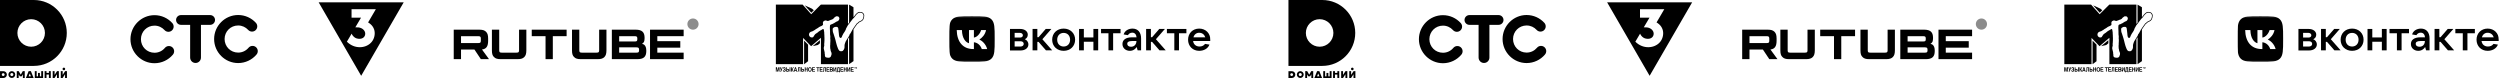 <?xml version="1.0" encoding="UTF-8"?> <svg xmlns="http://www.w3.org/2000/svg" width="1735" height="55" viewBox="0 0 1735 55" fill="none"> <path fill-rule="evenodd" clip-rule="evenodd" d="M24.142 49.371V54.12H29.918V49.371H28.611V52.98H27.678V50.615H26.381V52.98H25.448V49.371H24.142Z" fill="black"></path> <path fill-rule="evenodd" clip-rule="evenodd" d="M35.243 49.375V54.118H33.937V51.736H32.276V54.118H30.97V49.375H32.276V50.599H33.937V49.375H35.243Z" fill="black"></path> <path fill-rule="evenodd" clip-rule="evenodd" d="M39.583 49.375H40.267H40.363H40.85V54.118H39.544V51.514L37.845 54.118H36.578V49.375H37.884V51.979L39.583 49.375Z" fill="black"></path> <path fill-rule="evenodd" clip-rule="evenodd" d="M17.176 54.118H15.87V51.548L15.054 52.976L13.745 52.977L12.945 51.578V54.118H11.64V49.375H12.995L14.399 51.832L15.803 49.375H17.176V54.118Z" fill="black"></path> <path fill-rule="evenodd" clip-rule="evenodd" d="M19.887 49.375H21.427L23.328 54.118H17.986L19.887 49.375ZM19.848 52.982H21.466L20.657 50.965L19.848 52.982Z" fill="black"></path> <path fill-rule="evenodd" clip-rule="evenodd" d="M42.185 49.375H43.491V51.979L45.191 49.375H45.874H45.971H46.458V54.118H45.152V51.514L43.452 54.118H42.185V49.375ZM44.321 46.94C44.822 46.94 45.227 47.346 45.227 47.846C45.227 48.346 44.822 48.752 44.321 48.752C43.821 48.752 43.416 48.346 43.416 47.846C43.416 47.346 43.821 46.94 44.321 46.94Z" fill="black"></path> <path fill-rule="evenodd" clip-rule="evenodd" d="M8.204 49.375C9.514 49.375 10.576 50.437 10.576 51.747C10.576 53.057 9.514 54.119 8.204 54.119C6.895 54.119 5.833 53.057 5.833 51.747C5.833 50.437 6.895 49.375 8.204 49.375ZM7.137 51.747C7.137 52.33 7.621 52.814 8.204 52.814C8.787 52.814 9.272 52.33 9.272 51.747C9.272 51.189 8.827 50.718 8.271 50.682C7.662 50.643 7.137 51.133 7.137 51.747Z" fill="black"></path> <path fill-rule="evenodd" clip-rule="evenodd" d="M23.484 0C36.111 0 46.352 10.24 46.352 22.868C46.352 35.495 36.111 45.735 23.484 45.735L0 45.735V0L23.484 0ZM21.635 13.314C26.91 13.314 31.189 17.592 31.189 22.868C31.189 28.143 26.91 32.421 21.635 32.421C16.36 32.421 12.081 28.143 12.081 22.868C12.081 17.592 16.36 13.314 21.635 13.314Z" fill="black"></path> <path fill-rule="evenodd" clip-rule="evenodd" d="M2.417 49.415C3.716 49.415 4.77 50.468 4.77 51.767C4.77 53.067 3.716 54.12 2.417 54.12H0V49.415H2.417ZM2.226 50.785C2.769 50.785 3.209 51.225 3.209 51.767C3.209 52.31 2.769 52.751 2.226 52.751C1.684 52.751 1.243 52.31 1.243 51.767C1.243 51.225 1.684 50.785 2.226 50.785Z" fill="black"></path> <path fill-rule="evenodd" clip-rule="evenodd" d="M918.328 49.371V54.12H924.104V49.371H922.797V52.98H921.864V50.615H920.568V52.98H919.635V49.371H918.328Z" fill="black"></path> <path fill-rule="evenodd" clip-rule="evenodd" d="M929.429 49.375V54.118H928.123V51.736H926.462V54.118H925.156V49.375H926.462V50.599H928.123V49.375H929.429Z" fill="black"></path> <path fill-rule="evenodd" clip-rule="evenodd" d="M933.769 49.375H934.453H934.549H935.036V54.118H933.73V51.514L932.031 54.118H930.764V49.375H932.07V51.979L933.769 49.375Z" fill="black"></path> <path fill-rule="evenodd" clip-rule="evenodd" d="M911.362 54.118H910.056V51.548L909.24 52.976L907.931 52.977L907.132 51.578V54.118H905.826V49.375H907.182L908.586 51.832L909.989 49.375H911.362V54.118Z" fill="black"></path> <path fill-rule="evenodd" clip-rule="evenodd" d="M914.073 49.375H915.613L917.515 54.118H912.172L914.073 49.375ZM914.035 52.982H915.652L914.843 50.965L914.035 52.982Z" fill="black"></path> <path fill-rule="evenodd" clip-rule="evenodd" d="M936.372 49.375H937.677V51.979L939.377 49.375H940.06H940.157H940.644V54.118H939.338V51.514L937.638 54.118H936.372V49.375ZM938.508 46.94C939.008 46.94 939.414 47.346 939.414 47.846C939.414 48.346 939.008 48.752 938.508 48.752C938.008 48.752 937.602 48.346 937.602 47.846C937.602 47.346 938.008 46.94 938.508 46.94Z" fill="black"></path> <path fill-rule="evenodd" clip-rule="evenodd" d="M902.391 49.375C903.7 49.375 904.762 50.437 904.762 51.747C904.762 53.057 903.7 54.119 902.391 54.119C901.081 54.119 900.019 53.057 900.019 51.747C900.019 50.437 901.081 49.375 902.391 49.375ZM901.323 51.747C901.323 52.33 901.808 52.814 902.391 52.814C902.974 52.814 903.458 52.33 903.458 51.747C903.458 51.189 903.013 50.718 902.458 50.682C901.848 50.643 901.323 51.133 901.323 51.747Z" fill="black"></path> <path fill-rule="evenodd" clip-rule="evenodd" d="M917.67 0C930.298 0 940.538 10.24 940.538 22.868C940.538 35.495 930.298 45.735 917.67 45.735L894.186 45.735V0L917.67 0ZM915.821 13.314C921.097 13.314 925.375 17.592 925.375 22.868C925.375 28.143 921.097 32.421 915.821 32.421C910.546 32.421 906.267 28.143 906.267 22.868C906.267 17.592 910.546 13.314 915.821 13.314Z" fill="black"></path> <path fill-rule="evenodd" clip-rule="evenodd" d="M896.603 49.415C897.902 49.415 898.956 50.468 898.956 51.767C898.956 53.067 897.902 54.12 896.603 54.12H894.187V49.415H896.603ZM896.413 50.785C896.956 50.785 897.396 51.225 897.396 51.767C897.396 52.31 896.956 52.751 896.413 52.751C895.87 52.751 895.43 52.31 895.43 51.767C895.43 51.225 895.87 50.785 896.413 50.785Z" fill="black"></path> <path d="M107.22 10.523C98.054 10.523 90.54 18.037 90.54 27.203C90.54 36.369 98.054 43.874 107.22 43.874C112.277 43.874 116.847 41.603 119.902 38.025C120.231 37.665 120.485 37.243 120.648 36.783C120.811 36.324 120.879 35.836 120.85 35.349C120.82 34.862 120.693 34.387 120.476 33.95C120.258 33.514 119.955 33.125 119.585 32.808C119.214 32.492 118.783 32.252 118.318 32.105C117.853 31.959 117.364 31.907 116.878 31.953C116.393 31.999 115.922 32.143 115.493 32.375C115.064 32.607 114.686 32.923 114.382 33.305C112.653 35.331 110.111 36.608 107.22 36.608C101.981 36.608 97.807 32.443 97.807 27.203C97.807 21.963 101.981 17.79 107.22 17.79C109.995 17.79 112.441 18.971 114.165 20.858C114.485 21.217 114.873 21.509 115.307 21.717C115.741 21.925 116.211 22.045 116.692 22.07C117.172 22.094 117.653 22.023 118.106 21.861C118.558 21.698 118.974 21.447 119.329 21.123C119.684 20.798 119.971 20.406 120.174 19.97C120.376 19.534 120.49 19.061 120.509 18.581C120.527 18.1 120.45 17.62 120.282 17.17C120.113 16.719 119.857 16.306 119.528 15.956C116.483 12.623 112.074 10.523 107.22 10.523ZM125.631 10.461C125.181 10.455 124.735 10.538 124.318 10.706C123.902 10.873 123.522 11.122 123.202 11.438C122.882 11.753 122.628 12.129 122.455 12.543C122.281 12.958 122.192 13.403 122.192 13.852C122.192 14.302 122.281 14.746 122.455 15.161C122.628 15.575 122.882 15.951 123.202 16.267C123.522 16.582 123.902 16.831 124.318 16.999C124.735 17.166 125.181 17.249 125.631 17.243H131.958V39.895C131.951 40.393 132.043 40.887 132.228 41.349C132.414 41.81 132.689 42.23 133.039 42.584C133.388 42.939 133.804 43.22 134.263 43.412C134.722 43.604 135.215 43.703 135.712 43.703C136.21 43.703 136.702 43.604 137.161 43.412C137.62 43.22 138.036 42.939 138.386 42.584C138.735 42.23 139.01 41.81 139.196 41.349C139.381 40.887 139.473 40.393 139.466 39.895V17.243H145.793C146.243 17.249 146.689 17.166 147.106 16.999C147.523 16.831 147.902 16.582 148.222 16.267C148.542 15.951 148.796 15.575 148.97 15.161C149.143 14.746 149.232 14.302 149.232 13.852C149.232 13.403 149.143 12.958 148.97 12.543C148.796 12.129 148.542 11.753 148.222 11.438C147.902 11.122 147.523 10.873 147.106 10.706C146.689 10.538 146.243 10.455 145.793 10.461H125.631ZM165.275 10.416C156.108 10.416 148.601 17.923 148.601 27.09C148.601 36.256 156.108 43.763 165.275 43.763C170.331 43.763 174.905 41.491 177.96 37.913C178.285 37.552 178.536 37.13 178.696 36.671C178.855 36.212 178.922 35.726 178.89 35.241C178.859 34.756 178.731 34.283 178.513 33.848C178.295 33.414 177.993 33.028 177.623 32.712C177.254 32.397 176.824 32.159 176.361 32.012C175.898 31.865 175.41 31.813 174.926 31.858C174.443 31.904 173.973 32.045 173.545 32.275C173.117 32.505 172.739 32.819 172.435 33.197C170.705 35.224 168.165 36.497 165.275 36.497C160.035 36.497 155.867 32.329 155.867 27.09C155.867 21.85 160.035 17.682 165.275 17.682C168.049 17.682 170.498 18.86 172.223 20.747C172.545 21.099 172.933 21.385 173.365 21.587C173.798 21.79 174.266 21.905 174.742 21.926C175.219 21.948 175.696 21.875 176.144 21.712C176.593 21.549 177.005 21.3 177.358 20.978C177.71 20.656 177.996 20.268 178.198 19.835C178.4 19.403 178.515 18.935 178.537 18.458C178.558 17.981 178.486 17.505 178.323 17.056C178.16 16.607 177.911 16.195 177.589 15.843C174.543 12.51 170.128 10.416 165.275 10.416Z" fill="black"></path> <path d="M1001.41 10.523C992.24 10.523 984.727 18.037 984.727 27.203C984.727 36.369 992.24 43.874 1001.41 43.874C1006.46 43.874 1011.03 41.603 1014.09 38.025C1014.42 37.665 1014.67 37.243 1014.83 36.783C1015 36.324 1015.07 35.836 1015.04 35.349C1015.01 34.862 1014.88 34.387 1014.66 33.95C1014.44 33.514 1014.14 33.125 1013.77 32.808C1013.4 32.492 1012.97 32.252 1012.5 32.105C1012.04 31.959 1011.55 31.907 1011.06 31.953C1010.58 31.999 1010.11 32.143 1009.68 32.375C1009.25 32.607 1008.87 32.923 1008.57 33.305C1006.84 35.331 1004.3 36.608 1001.41 36.608C996.167 36.608 991.993 32.443 991.993 27.203C991.993 21.963 996.167 17.79 1001.41 17.79C1004.18 17.79 1006.63 18.971 1008.35 20.858C1008.67 21.217 1009.06 21.509 1009.49 21.717C1009.93 21.925 1010.4 22.045 1010.88 22.07C1011.36 22.094 1011.84 22.023 1012.29 21.861C1012.74 21.698 1013.16 21.447 1013.52 21.123C1013.87 20.798 1014.16 20.406 1014.36 19.97C1014.56 19.534 1014.68 19.061 1014.69 18.581C1014.71 18.1 1014.64 17.62 1014.47 17.17C1014.3 16.719 1014.04 16.306 1013.71 15.956C1010.67 12.623 1006.26 10.523 1001.41 10.523ZM1019.82 10.461C1019.37 10.455 1018.92 10.538 1018.5 10.706C1018.09 10.873 1017.71 11.122 1017.39 11.438C1017.07 11.753 1016.81 12.129 1016.64 12.543C1016.47 12.958 1016.38 13.403 1016.38 13.852C1016.38 14.302 1016.47 14.746 1016.64 15.161C1016.81 15.575 1017.07 15.951 1017.39 16.267C1017.71 16.582 1018.09 16.831 1018.5 16.999C1018.92 17.166 1019.37 17.249 1019.82 17.243H1026.14V39.895C1026.14 40.393 1026.23 40.887 1026.41 41.349C1026.6 41.81 1026.88 42.23 1027.22 42.584C1027.57 42.939 1027.99 43.22 1028.45 43.412C1028.91 43.604 1029.4 43.703 1029.9 43.703C1030.4 43.703 1030.89 43.604 1031.35 43.412C1031.81 43.22 1032.22 42.939 1032.57 42.584C1032.92 42.23 1033.2 41.81 1033.38 41.349C1033.57 40.887 1033.66 40.393 1033.65 39.895V17.243H1039.98C1040.43 17.249 1040.87 17.166 1041.29 16.999C1041.71 16.831 1042.09 16.582 1042.41 16.267C1042.73 15.951 1042.98 15.575 1043.16 15.161C1043.33 14.746 1043.42 14.302 1043.42 13.852C1043.42 13.403 1043.33 12.958 1043.16 12.543C1042.98 12.129 1042.73 11.753 1042.41 11.438C1042.09 11.122 1041.71 10.873 1041.29 10.706C1040.87 10.538 1040.43 10.455 1039.98 10.461H1019.82ZM1059.46 10.416C1050.29 10.416 1042.79 17.923 1042.79 27.09C1042.79 36.256 1050.29 43.763 1059.46 43.763C1064.52 43.763 1069.09 41.491 1072.15 37.913C1072.47 37.552 1072.72 37.13 1072.88 36.671C1073.04 36.212 1073.11 35.726 1073.08 35.241C1073.04 34.756 1072.92 34.283 1072.7 33.848C1072.48 33.414 1072.18 33.028 1071.81 32.712C1071.44 32.397 1071.01 32.159 1070.55 32.012C1070.08 31.865 1069.6 31.813 1069.11 31.858C1068.63 31.904 1068.16 32.045 1067.73 32.275C1067.3 32.505 1066.93 32.819 1066.62 33.197C1064.89 35.224 1062.35 36.497 1059.46 36.497C1054.22 36.497 1050.05 32.329 1050.05 27.09C1050.05 21.85 1054.22 17.682 1059.46 17.682C1062.24 17.682 1064.68 18.86 1066.41 20.747C1066.73 21.099 1067.12 21.385 1067.55 21.587C1067.98 21.79 1068.45 21.905 1068.93 21.926C1069.41 21.948 1069.88 21.875 1070.33 21.712C1070.78 21.549 1071.19 21.3 1071.54 20.978C1071.9 20.656 1072.18 20.268 1072.38 19.835C1072.59 19.403 1072.7 18.935 1072.72 18.458C1072.74 17.981 1072.67 17.505 1072.51 17.056C1072.35 16.607 1072.1 16.195 1071.77 15.843C1068.73 12.51 1064.31 10.416 1059.46 10.416Z" fill="black"></path> <path fill-rule="evenodd" clip-rule="evenodd" d="M250.656 52.599L221.143 1.602H280.178L250.656 52.599ZM243.976 12.257V6.376L260.835 6.385L255.467 15.567C255.762 15.743 256.056 15.928 256.341 16.132C256.625 16.337 256.91 16.561 257.175 16.794C257.449 17.028 257.705 17.281 257.95 17.554C258.195 17.826 258.421 18.109 258.637 18.42C258.853 18.732 259.049 19.063 259.216 19.404C259.383 19.744 259.54 20.114 259.657 20.494C259.726 20.689 259.775 20.884 259.824 21.088C259.873 21.293 259.912 21.497 259.942 21.711C259.981 21.926 260.001 22.14 260.02 22.364C260.04 22.588 260.05 22.812 260.05 23.045C260.05 23.308 260.04 23.561 260.02 23.815C260.001 24.068 259.971 24.321 259.932 24.564C259.903 24.808 259.854 25.051 259.795 25.295C259.736 25.538 259.677 25.772 259.598 26.005C259.53 26.239 259.441 26.463 259.353 26.687C259.265 26.911 259.167 27.135 259.059 27.349C258.951 27.563 258.833 27.777 258.715 27.982C258.621 28.145 258.515 28.302 258.406 28.463C258.378 28.504 258.35 28.545 258.323 28.586C258.185 28.79 258.038 28.975 257.881 29.16C257.724 29.345 257.557 29.53 257.391 29.696C257.224 29.861 257.047 30.037 256.861 30.192C256.674 30.358 256.478 30.514 256.282 30.66C256.085 30.806 255.879 30.942 255.663 31.078C255.486 31.19 255.309 31.289 255.127 31.391C255.087 31.413 255.046 31.435 255.006 31.458C254.78 31.585 254.545 31.692 254.309 31.799C254.074 31.906 253.828 32.003 253.583 32.091C253.269 32.198 252.945 32.305 252.631 32.383C252.317 32.461 252.003 32.529 251.679 32.588C251.365 32.646 251.041 32.685 250.718 32.714C250.394 32.743 250.07 32.753 249.746 32.753C249.363 32.753 248.981 32.734 248.598 32.705C248.215 32.675 247.842 32.617 247.45 32.549C247.057 32.48 246.675 32.393 246.292 32.276C245.909 32.159 245.526 32.033 245.144 31.877C244.761 31.721 244.378 31.546 244.005 31.351C243.633 31.146 243.25 30.932 242.887 30.689C242.524 30.445 242.161 30.183 241.798 29.89C241.434 29.598 241.081 29.277 240.738 28.936L244.035 23.347C244.113 23.542 244.202 23.737 244.3 23.912C244.398 24.087 244.516 24.272 244.633 24.448C244.751 24.623 244.889 24.788 245.026 24.954L245.026 24.954C245.163 25.119 245.311 25.275 245.468 25.421C245.625 25.567 245.782 25.713 245.958 25.84C246.135 25.966 246.312 26.093 246.498 26.2C246.684 26.307 246.881 26.405 247.077 26.492C247.283 26.58 247.489 26.648 247.695 26.706C248.039 26.794 248.382 26.862 248.706 26.901C249.03 26.94 249.354 26.95 249.658 26.94C249.972 26.93 250.256 26.892 250.541 26.833C250.826 26.775 251.091 26.697 251.336 26.59C251.581 26.483 251.807 26.366 252.023 26.21C252.239 26.054 252.435 25.889 252.602 25.703C252.769 25.509 252.916 25.304 253.043 25.08C253.171 24.856 253.269 24.613 253.338 24.35C253.416 24.087 253.455 23.824 253.465 23.561C253.475 23.299 253.465 23.036 253.416 22.773C253.367 22.51 253.289 22.247 253.191 22.003C253.092 21.76 252.965 21.517 252.808 21.283C252.651 21.049 252.474 20.825 252.268 20.621C252.062 20.416 251.836 20.222 251.581 20.046C251.326 19.861 251.051 19.706 250.747 19.569C250.453 19.433 250.129 19.306 249.785 19.219C249.491 19.131 249.206 19.073 248.922 19.043C248.637 19.014 248.362 18.995 248.088 18.995L246.586 18.985L250.561 12.257H243.976Z" fill="black"></path> <path fill-rule="evenodd" clip-rule="evenodd" d="M1144.84 52.599L1115.33 1.602H1174.36L1144.84 52.599ZM1138.16 12.257V6.376L1155.02 6.385L1149.65 15.567C1149.95 15.743 1150.24 15.928 1150.53 16.132C1150.81 16.337 1151.1 16.561 1151.36 16.794C1151.64 17.028 1151.89 17.281 1152.14 17.554C1152.38 17.826 1152.61 18.109 1152.82 18.42C1153.04 18.732 1153.24 19.063 1153.4 19.404C1153.57 19.744 1153.73 20.114 1153.84 20.494C1153.91 20.689 1153.96 20.884 1154.01 21.088C1154.06 21.293 1154.1 21.497 1154.13 21.711C1154.17 21.926 1154.19 22.14 1154.21 22.364C1154.23 22.588 1154.24 22.812 1154.24 23.045C1154.24 23.308 1154.23 23.561 1154.21 23.815C1154.19 24.068 1154.16 24.321 1154.12 24.564C1154.09 24.808 1154.04 25.051 1153.98 25.295C1153.92 25.538 1153.86 25.772 1153.78 26.005C1153.72 26.239 1153.63 26.463 1153.54 26.687C1153.45 26.911 1153.35 27.135 1153.25 27.349C1153.14 27.563 1153.02 27.777 1152.9 27.982C1152.81 28.145 1152.7 28.302 1152.59 28.463C1152.56 28.504 1152.54 28.545 1152.51 28.586C1152.37 28.79 1152.22 28.975 1152.07 29.16C1151.91 29.345 1151.74 29.53 1151.58 29.696C1151.41 29.861 1151.23 30.037 1151.05 30.192C1150.86 30.358 1150.66 30.514 1150.47 30.66C1150.27 30.806 1150.07 30.942 1149.85 31.078C1149.67 31.19 1149.5 31.289 1149.31 31.391C1149.27 31.413 1149.23 31.435 1149.19 31.458C1148.97 31.585 1148.73 31.692 1148.5 31.799L1148.5 31.799C1148.26 31.906 1148.01 32.003 1147.77 32.091C1147.46 32.198 1147.13 32.305 1146.82 32.383C1146.5 32.461 1146.19 32.529 1145.87 32.588C1145.55 32.646 1145.23 32.685 1144.9 32.714C1144.58 32.743 1144.26 32.753 1143.93 32.753C1143.55 32.753 1143.17 32.734 1142.78 32.705C1142.4 32.675 1142.03 32.617 1141.64 32.549C1141.24 32.48 1140.86 32.393 1140.48 32.276C1140.1 32.159 1139.71 32.033 1139.33 31.877C1138.95 31.721 1138.56 31.546 1138.19 31.351C1137.82 31.146 1137.44 30.932 1137.07 30.689C1136.71 30.445 1136.35 30.183 1135.98 29.89C1135.62 29.598 1135.27 29.277 1134.92 28.936L1138.22 23.347C1138.3 23.542 1138.39 23.737 1138.49 23.912C1138.58 24.087 1138.7 24.272 1138.82 24.448C1138.94 24.623 1139.07 24.788 1139.21 24.954L1139.21 24.954C1139.35 25.119 1139.5 25.275 1139.65 25.421C1139.81 25.567 1139.97 25.713 1140.14 25.84C1140.32 25.966 1140.5 26.093 1140.68 26.2C1140.87 26.307 1141.07 26.405 1141.26 26.492C1141.47 26.58 1141.68 26.648 1141.88 26.706C1142.22 26.794 1142.57 26.862 1142.89 26.901C1143.22 26.94 1143.54 26.95 1143.84 26.94C1144.16 26.93 1144.44 26.892 1144.73 26.833C1145.01 26.775 1145.28 26.697 1145.52 26.59C1145.77 26.483 1145.99 26.366 1146.21 26.21C1146.42 26.054 1146.62 25.889 1146.79 25.703C1146.95 25.509 1147.1 25.304 1147.23 25.08C1147.36 24.856 1147.46 24.613 1147.52 24.35C1147.6 24.087 1147.64 23.824 1147.65 23.561C1147.66 23.299 1147.65 23.036 1147.6 22.773C1147.55 22.51 1147.47 22.247 1147.38 22.003C1147.28 21.76 1147.15 21.517 1146.99 21.283C1146.84 21.049 1146.66 20.825 1146.45 20.621C1146.25 20.416 1146.02 20.222 1145.77 20.046C1145.51 19.861 1145.24 19.706 1144.93 19.569C1144.64 19.433 1144.32 19.306 1143.97 19.219C1143.68 19.131 1143.39 19.073 1143.11 19.043C1142.82 19.014 1142.55 18.995 1142.27 18.995L1140.77 18.985L1144.75 12.257H1138.16Z" fill="black"></path> <path d="M331.883 29.887H319.949V25.106H331.883C332.58 25.106 333.065 25.229 333.308 25.444C333.551 25.659 333.702 26.057 333.702 26.639V28.356C333.702 28.969 333.551 29.368 333.308 29.582C333.065 29.797 332.58 29.889 331.883 29.889V29.887ZM332.702 20.598H314.888V41.045H319.949V34.393H329.276L333.702 41.045H339.369L334.49 34.362C336.289 34.092 337.097 33.534 337.763 32.614C338.429 31.694 338.763 30.223 338.763 28.26V26.727C338.763 25.563 338.642 24.643 338.429 23.938C338.217 23.233 337.854 22.62 337.338 22.069C336.794 21.547 336.187 21.18 335.459 20.934C334.731 20.719 333.822 20.596 332.702 20.596V20.598Z" fill="black"></path> <path d="M346.453 35.006V20.596H341.385V34.883C341.385 36.047 341.476 36.998 341.689 37.703C341.902 38.44 342.265 39.053 342.812 39.573C343.329 40.124 343.936 40.493 344.663 40.708C345.391 40.952 346.3 41.045 347.455 41.045H359.222C360.345 41.045 361.256 40.954 361.983 40.708C362.712 40.493 363.319 40.125 363.864 39.573C364.38 39.051 364.743 38.438 364.956 37.703C365.169 36.998 365.291 36.047 365.291 34.883V20.596H360.223V35.006C360.223 35.619 360.072 36.018 359.829 36.233C359.585 36.447 359.1 36.539 358.402 36.539H348.274C347.545 36.539 347.06 36.447 346.818 36.233C346.575 36.018 346.455 35.619 346.455 35.006H346.453Z" fill="black"></path> <path d="M383.654 41.045V25.103H393.228V20.596H369.035V25.103H378.609V41.045H383.654Z" fill="black"></path> <path d="M402.04 35.006V20.596H396.972V34.883C396.972 36.047 397.063 36.998 397.276 37.703C397.489 38.44 397.852 39.053 398.399 39.573C398.915 40.124 399.522 40.493 400.249 40.708C400.978 40.952 401.887 41.045 403.041 41.045H414.809C415.932 41.045 416.843 40.954 417.57 40.708C418.298 40.493 418.906 40.125 419.451 39.573C419.967 39.051 420.33 38.438 420.543 37.703C420.756 36.998 420.878 36.047 420.878 34.883V20.596H415.81V35.006C415.81 35.619 415.659 36.018 415.416 36.233C415.174 36.447 414.687 36.539 413.989 36.539H403.861C403.132 36.539 402.647 36.447 402.405 36.233C402.162 36.018 402.042 35.619 402.042 35.006H402.04Z" fill="black"></path> <path d="M429.696 36.539V32.861H441.691C442.39 32.861 442.876 32.984 443.12 33.199C443.364 33.414 443.515 33.812 443.515 34.394V35.008C443.515 35.621 443.364 36.02 443.12 36.234C442.878 36.449 442.39 36.541 441.691 36.541H429.696V36.539ZM429.696 28.783V25.105H440.472C441.202 25.105 441.688 25.227 441.93 25.442C442.173 25.657 442.294 26.056 442.294 26.638V27.251C442.294 27.864 442.172 28.263 441.93 28.478C441.688 28.693 441.2 28.784 440.472 28.784H429.696V28.783ZM447.339 26.544V26.146C447.339 24.245 446.853 22.835 445.881 21.946C444.909 21.057 443.358 20.596 441.293 20.596H424.622V41.045H442.481C444.547 41.045 446.097 40.616 447.069 39.727C448.041 38.838 448.527 37.428 448.527 35.527V35.098C448.527 33.197 448.041 31.847 447.069 31.05C446.887 30.927 446.705 30.836 446.521 30.744C446.34 30.652 445.879 30.529 445.546 30.406C446.214 30.039 446.671 29.548 446.944 28.996C447.187 28.443 447.339 27.617 447.339 26.542V26.544Z" fill="black"></path> <path d="M456.182 25.103H474.448V20.596H451.119V41.045H474.448V36.539H456.182V33.074H472.122V28.568H456.182V25.103Z" fill="black"></path> <path d="M480.929 20.596C483.076 20.596 484.817 18.855 484.817 16.708C484.817 14.561 483.076 12.82 480.929 12.82C478.781 12.82 477.041 14.561 477.041 16.708C477.041 18.855 478.781 20.596 480.929 20.596Z" fill="#8C8C8C"></path> <path d="M1226.07 29.887H1214.14V25.106H1226.07C1226.77 25.106 1227.25 25.229 1227.49 25.444C1227.74 25.659 1227.89 26.057 1227.89 26.639V28.356C1227.89 28.969 1227.74 29.368 1227.49 29.582C1227.25 29.797 1226.77 29.889 1226.07 29.889V29.887ZM1226.89 20.598H1209.07V41.045H1214.14V34.393H1223.46L1227.89 41.045H1233.56L1228.68 34.362C1230.48 34.092 1231.28 33.534 1231.95 32.614C1232.62 31.694 1232.95 30.223 1232.95 28.26V26.727C1232.95 25.563 1232.83 24.643 1232.62 23.938C1232.4 23.233 1232.04 22.62 1231.52 22.069C1230.98 21.547 1230.37 21.18 1229.65 20.934C1228.92 20.719 1228.01 20.596 1226.89 20.596V20.598Z" fill="black"></path> <path d="M1240.64 35.006V20.596H1235.57V34.883C1235.57 36.047 1235.66 36.998 1235.88 37.703C1236.09 38.44 1236.45 39.053 1237 39.573C1237.51 40.124 1238.12 40.493 1238.85 40.708C1239.58 40.952 1240.49 41.045 1241.64 41.045H1253.41C1254.53 41.045 1255.44 40.954 1256.17 40.708C1256.9 40.493 1257.5 40.125 1258.05 39.573C1258.57 39.051 1258.93 38.438 1259.14 37.703C1259.36 36.998 1259.48 36.047 1259.48 34.883V20.596H1254.41V35.006C1254.41 35.619 1254.26 36.018 1254.02 36.233C1253.77 36.447 1253.29 36.539 1252.59 36.539H1242.46C1241.73 36.539 1241.25 36.447 1241 36.233C1240.76 36.018 1240.64 35.619 1240.64 35.006H1240.64Z" fill="black"></path> <path d="M1277.84 41.045V25.103H1287.41V20.596H1263.22V25.103H1272.8V41.045H1277.84Z" fill="black"></path> <path d="M1296.23 35.006V20.596H1291.16V34.883C1291.16 36.047 1291.25 36.998 1291.46 37.703C1291.68 38.44 1292.04 39.053 1292.59 39.573C1293.1 40.124 1293.71 40.493 1294.44 40.708C1295.16 40.952 1296.07 41.045 1297.23 41.045H1309C1310.12 41.045 1311.03 40.954 1311.76 40.708C1312.48 40.493 1313.09 40.125 1313.64 39.573C1314.15 39.051 1314.52 38.438 1314.73 37.703C1314.94 36.998 1315.06 36.047 1315.06 34.883V20.596H1310V35.006C1310 35.619 1309.85 36.018 1309.6 36.233C1309.36 36.447 1308.87 36.539 1308.18 36.539H1298.05C1297.32 36.539 1296.83 36.447 1296.59 36.233C1296.35 36.018 1296.23 35.619 1296.23 35.006H1296.23Z" fill="black"></path> <path d="M1323.88 36.539V32.861H1335.88C1336.58 32.861 1337.06 32.984 1337.31 33.199C1337.55 33.414 1337.7 33.812 1337.7 34.394V35.008C1337.7 35.621 1337.55 36.02 1337.31 36.234C1337.06 36.449 1336.58 36.541 1335.88 36.541H1323.88V36.539ZM1323.88 28.783V25.105H1334.66C1335.39 25.105 1335.87 25.227 1336.12 25.442C1336.36 25.657 1336.48 26.056 1336.48 26.638V27.251C1336.48 27.864 1336.36 28.263 1336.12 28.478C1335.87 28.693 1335.39 28.784 1334.66 28.784H1323.88V28.783ZM1341.52 26.544V26.146C1341.52 24.245 1341.04 22.835 1340.07 21.946C1339.1 21.057 1337.54 20.596 1335.48 20.596H1318.81V41.045H1336.67C1338.73 41.045 1340.28 40.616 1341.26 39.727C1342.23 38.838 1342.71 37.428 1342.71 35.527V35.098C1342.71 33.197 1342.23 31.847 1341.26 31.05C1341.07 30.927 1340.89 30.836 1340.71 30.744C1340.53 30.652 1340.07 30.529 1339.73 30.406C1340.4 30.039 1340.86 29.548 1341.13 28.996C1341.37 28.443 1341.52 27.617 1341.52 26.542V26.544Z" fill="black"></path> <path d="M1350.37 25.103H1368.63V20.596H1345.31V41.045H1368.63V36.539H1350.37V33.074H1366.31V28.568H1350.37V25.103Z" fill="black"></path> <path d="M1375.12 20.596C1377.26 20.596 1379 18.855 1379 16.708C1379 14.561 1377.26 12.82 1375.12 12.82C1372.97 12.82 1371.23 14.561 1371.23 16.708C1371.23 18.855 1372.97 20.596 1375.12 20.596Z" fill="#8C8C8C"></path> <path d="M558.05 28.22V44.566L560.807 42.488V31.005L558.05 28.22Z" fill="black"></path> <path d="M563.972 32.037L567.562 31.217L569.012 30.029V27.874L563.972 32.037Z" fill="black"></path> <path d="M563.522 6.042L558.45 3.705L563.035 8.842L564.77 7.129L563.522 6.042Z" fill="black"></path> <path d="M598.572 8.681C598.109 8.365 597.28 8.207 596.46 8.278C595.68 8.344 595.161 8.726 594.734 9.079C594.739 9.075 593.623 10.181 593.623 10.181L593.324 10.659C593.32 10.664 592.327 11.905 592.327 11.905L592.316 11.918V5.036L589.27 3.205L589.271 15.706L589.232 15.766L588.502 16.623V3.205H569.673L562.975 9.869L557.025 3.205H538.453V44.52H557.341V26.32L562.901 32.055L569.729 26.235V44.52H588.506L588.504 27.085C588.651 26.835 588.771 26.636 588.771 26.636C588.773 26.63 588.931 26.403 588.931 26.403C588.94 26.392 589.1 26.136 589.275 25.858L589.277 44.52L592.316 42.422V20.408C592.449 20.209 592.649 19.912 592.649 19.912C592.677 19.865 593.117 19.207 593.117 19.207L593.816 18.178C593.824 18.161 594.083 17.832 594.083 17.832L594.73 16.916C594.858 16.621 595.223 16.426 595.362 16.352L595.428 16.317L595.516 16.253L595.853 15.912C595.858 15.905 596.437 15.416 596.437 15.416L597.426 14.955L598.35 14.448C598.353 14.446 599.196 13.408 599.196 13.408L599.645 12.013L599.777 10.661C599.749 9.974 599.23 9.124 598.572 8.681ZM575.945 19.918C575.966 20.049 576.038 21.271 576.034 21.473C576.03 22.078 576.071 22.746 576.053 23.015C576.038 23.219 576.066 23.927 576.066 23.927C576.116 24.485 576.237 25.096 576.248 25.205C576.273 25.491 576.165 26.576 576.197 26.822C576.201 26.873 576.289 27.326 576.271 27.433C576.222 27.715 576.305 28.056 576.295 28.184C576.28 28.407 576.271 28.663 576.263 28.936C576.248 29.34 576.235 29.757 576.197 30.122C576.186 30.214 576.199 30.852 576.199 30.852C576.126 31.493 576.047 32.155 576.156 32.819C576.177 32.952 576.15 33.39 576.162 33.467C576.179 33.567 576.32 34.082 576.34 34.195C576.37 34.364 576.434 35.148 576.519 35.329C576.602 35.511 576.938 36.31 576.968 36.406C577.068 36.709 577.22 37.439 577.083 37.811C576.953 38.163 576.758 38.999 576.62 39.208C576.502 39.39 576.323 39.498 576.239 39.629C576.158 39.752 575.998 39.864 575.865 39.917C575.451 40.079 574.718 40.191 574.082 39.998C573.824 39.921 573.435 39.945 572.997 39.68C572.64 39.464 572.518 38.871 572.467 38.554C572.442 38.405 572.486 38.008 572.476 37.946C572.465 37.856 572.329 37.269 572.329 37.081C572.328 36.987 572.361 36.591 572.318 36.329C572.264 35.993 572.1 35.446 572.1 35.446C572.055 35.222 571.935 34.737 571.929 34.721C571.799 34.359 571.735 34.005 571.698 33.704C571.628 33.151 571.765 32.691 571.888 32.283C571.957 32.048 572.023 31.828 572.051 31.606C572.07 31.446 571.946 30.688 571.97 30.434C571.978 30.331 572.062 30.002 572.066 29.959C572.098 29.744 572.106 29.173 572.108 29.084C572.109 28.97 572.187 28.488 572.177 27.99C572.173 27.794 572.153 27.591 572.177 27.386C572.202 27.168 572.22 26.612 572.179 26.354C572.113 25.961 572.14 25.609 572.138 25.592C572.109 25.181 572.085 24.748 572.109 24.38C572.113 24.321 572.042 23.697 572.04 23.503C572.036 23.381 572.029 22.616 572.021 22.526C571.858 20.621 571.6 20.256 571.496 20.186C571.393 20.119 571.113 20.122 570.953 20.198C570.831 20.254 570.513 20.53 570.244 20.675C569.981 20.814 569.49 21.048 569.323 21.172C569.129 21.318 568.811 21.565 568.193 21.903C568.037 21.988 567.918 22.133 567.777 22.261C567.572 22.441 567.189 22.828 566.568 23.142C566.263 23.295 565.993 23.473 565.775 23.686C565.684 23.776 565.352 24.333 565.137 24.541C564.928 24.741 564.797 25.021 564.759 25.107C564.65 25.34 564.532 25.602 564.302 25.773C563.947 26.038 563.172 26.087 562.704 25.891C562.405 25.767 561.809 25.367 561.549 24.673C561.288 23.981 561.506 23.093 562.023 22.518C562.364 22.14 562.894 21.988 563.409 21.843C563.727 21.753 564.03 21.666 564.263 21.537C564.377 21.473 564.744 21.198 564.821 21.147C564.938 21.07 565.353 20.869 565.434 20.816C565.509 20.766 565.948 20.384 566.241 20.218C566.726 19.948 567.112 19.73 567.339 19.587C567.339 19.587 568.007 19.21 568.439 18.801C568.537 18.707 568.952 18.552 569.407 18.295C569.522 18.229 569.998 18.069 570.118 18.017C570.201 17.977 570.532 17.735 570.63 17.684C571.056 17.462 571.271 17.197 571.15 16.537C571.107 16.307 571.038 16.074 571.062 15.798C571.07 15.73 571.167 15.315 571.325 15.029C571.404 14.882 571.528 14.886 571.598 14.75C571.668 14.611 571.912 14.495 572.074 14.453C572.187 14.344 572.42 14.228 572.692 14.181C573.29 14.081 574.059 14.519 574.17 14.542C574.381 14.589 574.738 14.557 574.926 14.502C574.964 14.495 575.208 14.335 575.299 14.301C575.419 14.256 575.804 14.15 575.883 14.122C576.002 14.081 576.551 13.793 576.69 13.741C576.833 13.686 577.164 13.626 577.327 13.588C577.589 13.402 578.08 13.242 578.268 13.081C578.48 12.895 578.768 12.449 578.828 12.37C578.939 12.223 579.48 11.858 579.558 11.8C579.734 11.661 580.139 11.377 580.413 11.298C580.545 11.26 580.93 11.339 581.165 11.338C581.428 11.338 581.797 11.353 582.075 11.774C582.214 11.986 582.448 12.203 582.508 12.496C582.688 13.412 582.004 14.32 581.485 14.643C581.432 14.675 581.18 14.748 581.026 14.799C580.81 14.871 580.59 15.029 580.443 15.068C580.152 15.145 580.009 15.348 579.888 15.412C579.77 15.474 579.368 15.723 579.238 15.794C579.138 15.847 578.975 16.08 578.679 16.166C578.48 16.226 578.065 16.345 577.734 16.636C577.596 16.757 577.038 16.871 576.878 16.907C576.818 16.922 576.105 17.223 576.034 17.64C575.959 18.079 576.021 18.195 575.938 18.823C575.887 19.214 575.913 19.675 575.945 19.918ZM599.162 11.911C599.108 12.167 598.965 12.799 598.762 13.169C598.673 13.333 598.322 13.851 598.055 14.051C597.795 14.243 597.419 14.433 597.261 14.489C597.114 14.542 596.396 14.876 596.202 14.98C595.855 15.168 595.668 15.378 595.486 15.58C595.392 15.685 595.3 15.783 595.189 15.88C595.146 15.918 594.508 16.179 594.277 16.719C594.136 17.046 593.5 17.725 593.393 17.921C593.235 18.203 593.002 18.628 592.769 18.855C592.699 18.923 592.624 19.026 592.545 19.147C592.472 19.256 592.397 19.378 592.316 19.511C592.293 19.547 592.274 19.577 592.252 19.613C592.101 19.861 591.932 20.143 591.834 20.247C591.592 20.508 591.451 20.846 591.336 21.123C591.291 21.23 590.892 21.8 590.742 22.197C590.676 22.375 590.33 22.954 590.292 23.043C590.219 23.229 589.773 23.661 589.73 23.746C589.666 23.876 589.608 24.052 589.548 24.237C589.495 24.404 589.358 24.733 589.311 24.861C589.253 24.957 589.177 25.079 589.098 25.209C589.095 25.215 589.093 25.218 589.089 25.222C589.031 25.318 588.972 25.414 588.91 25.514C588.771 25.739 588.63 25.961 588.538 26.104C588.476 26.183 588.414 26.275 588.359 26.358C588.271 26.488 587.624 27.591 587.476 27.855C587.41 27.975 587.329 28.095 587.246 28.221C587.049 28.516 586.846 28.819 586.748 29.193C586.686 29.427 586.507 29.812 586.494 29.846C586.24 30.47 586.143 31.141 586.116 31.331C586.077 31.642 586.086 31.956 586.099 32.256C586.112 32.582 586.124 32.89 586.071 33.163C585.973 33.669 585.776 34.167 585.514 34.566C585.445 34.675 585.199 35.011 584.907 35.282C584.695 35.479 584.347 35.56 583.709 35.566C582.846 35.57 582.476 35.25 582.017 34.575C581.942 34.466 581.795 34.182 581.617 33.8C581.387 33.313 581.199 32.867 581.035 32.281C580.985 32.104 580.913 31.909 580.847 31.719C580.772 31.512 580.611 30.929 580.597 30.833C580.582 30.737 580.379 30.058 580.366 29.992C580.287 29.577 580.178 29.191 580.071 28.819C579.962 28.436 579.858 28.073 579.794 27.698C579.732 27.339 579.541 26.758 579.4 26.337C579.4 26.337 579.129 25.478 579.042 25.171C578.924 24.756 578.537 23.609 578.537 23.609C578.392 23.218 578.049 22.3 578.025 22.153C577.822 20.961 577.824 20 578.038 19.581C578.134 19.389 578.463 19.207 578.728 19.06C578.817 19.009 579.253 18.727 579.347 18.703C579.618 18.63 580.071 18.607 580.453 18.646C580.503 18.652 580.972 18.656 581.141 18.776C581.771 19.214 581.816 19.78 581.899 20.809C581.899 20.809 582.008 21.915 582.06 22.33C582.098 22.637 582.139 22.954 582.171 23.268C582.192 23.485 582.203 23.721 582.213 23.949C582.23 24.361 582.371 25.147 582.371 25.147C582.512 25.619 582.647 26.068 583.2 26.301C583.35 26.363 583.521 26.352 583.683 26.262C584.061 26.061 584.405 25.448 584.537 24.741C584.544 24.701 584.601 24.62 584.655 24.541C584.787 24.359 584.965 24.107 585.058 23.693C585.086 23.59 585.34 23.24 585.49 23.031C585.644 22.819 585.787 22.62 585.872 22.469C585.9 22.418 586.528 21.439 586.528 21.439C586.528 21.439 586.771 20.899 586.874 20.698C586.977 20.493 587.068 20.248 587.077 20.207C587.128 19.997 587.231 19.555 587.438 19.31C587.72 18.977 588.027 18.229 588.042 18.197C588.109 18.069 588.294 17.751 588.465 17.471C588.474 17.46 588.491 17.436 588.502 17.42V17.419C588.506 17.415 588.512 17.407 588.516 17.404C588.591 17.304 588.689 17.172 588.764 17.082L589.305 16.441C589.416 16.32 589.527 16.196 589.627 16.061C589.732 15.922 589.956 15.593 590.153 15.301C590.274 15.119 590.622 14.666 590.729 14.553C590.834 14.444 591.624 13.382 591.746 13.22C591.797 13.154 592.12 12.825 592.316 12.627L592.318 12.624C592.588 12.351 592.688 12.251 592.724 12.204C592.882 11.992 593.053 11.785 593.218 11.584C593.384 11.383 593.553 11.178 593.715 10.961C593.786 10.871 593.969 10.544 594.017 10.48C594.189 10.254 595.025 9.482 595.05 9.461C595.439 9.139 595.87 8.825 596.501 8.771C597.193 8.711 597.93 8.842 598.295 9.091C598.818 9.442 599.26 10.157 599.282 10.681C599.305 11.185 599.267 11.39 599.162 11.911Z" fill="black"></path> <path fill-rule="evenodd" clip-rule="evenodd" d="M593.825 46.635H594.124L594.295 47.396H594.298L594.47 46.635H594.77V47.613H594.581V46.796H594.579L594.393 47.613H594.194L594.016 46.796H594.013V47.613H593.825L593.825 46.635ZM592.914 46.634H593.715V46.803H593.416V47.613H593.212V46.803H592.914V46.634ZM566.539 47.149H567.34V49.651H567.888V47.149H568.689V46.672H566.539V47.149ZM546.71 47.827H546.183V46.688H545.667V49.731H546.767C546.912 49.731 547.728 49.676 547.728 48.782C547.728 48.123 547.204 47.827 546.71 47.827ZM546.621 49.16H546.183V48.398H546.576C546.782 48.398 547.194 48.345 547.189 48.782C547.185 49.218 546.782 49.16 546.621 49.16ZM557.081 47.826H556.554V46.686H556.038V49.729H557.137C557.283 49.729 558.098 49.675 558.098 48.78C558.098 48.122 557.575 47.826 557.081 47.826ZM556.991 49.159H556.554V48.396H556.947C557.152 48.396 557.565 48.344 557.56 48.78C557.555 49.217 557.152 49.159 556.991 49.159ZM564.108 48.393H565.395V47.916H564.108V47.149H565.509V46.672H563.582V49.713H565.571V49.213H564.108V48.393ZM562.079 46.672C561.234 46.672 560.817 47.384 560.817 48.207C560.817 49.031 561.234 49.772 562.078 49.772C562.857 49.772 563.34 49.031 563.34 48.207C563.34 47.384 562.857 46.672 562.079 46.672ZM562.078 49.272C561.632 49.272 561.365 48.758 561.365 48.207C561.365 47.657 561.633 47.172 562.078 47.172C562.524 47.172 562.791 47.657 562.791 48.207C562.791 48.758 562.524 49.272 562.078 49.272ZM559.953 47.722H559.069V46.672H558.521V49.744H559.069V48.199H559.953V49.744H560.501V46.672H559.953V47.722ZM553.837 48.894C553.83 49.151 553.79 49.305 553.64 49.305C553.567 49.305 553.515 49.29 553.483 49.274V49.721C553.537 49.744 553.625 49.759 553.738 49.759C554.309 49.759 554.334 49.243 554.345 48.832L554.367 47.103H555.003V49.697H555.508V46.672H553.866L553.837 48.894ZM551.762 46.672L550.868 49.713H551.418L551.592 49.086H552.514L552.674 49.713H553.241L552.357 46.672H551.762ZM551.731 48.561L552.051 47.358H552.058L552.368 48.561H551.731ZM550.356 47.479C550.394 47.223 550.837 47.176 550.837 47.176V46.672C550.837 46.672 550.123 46.672 550.014 47.23C549.918 47.625 549.727 47.929 549.727 47.929H549.526V46.672H548.977V49.697H549.526V48.394L549.716 48.398L550.247 49.713H550.852L550.107 48.161C550.107 48.161 550.317 47.735 550.356 47.479ZM547.986 46.687H548.535V49.713H547.986V46.687ZM542.246 48.212H542.238L541.823 46.672H541.257L541.968 48.859C541.968 48.943 541.898 49.136 541.683 49.136C541.643 49.136 541.573 49.128 541.533 49.124L541.527 49.713C541.607 49.721 541.658 49.725 541.724 49.725C542.225 49.725 542.286 49.42 542.516 48.716L543.187 46.672H542.646L542.246 48.212ZM540.164 46.672L539.715 49.071H539.708L539.235 46.672H538.435L538.435 49.713H538.94L538.951 47.374H538.958L539.426 49.713H539.959L540.468 47.374H540.475L540.464 49.713H540.968L540.968 46.672H540.164ZM544.851 48.088V48.08C545.021 47.998 545.197 47.801 545.197 47.484C545.197 46.829 544.671 46.636 544.28 46.636C543.654 46.636 543.385 47 543.344 47.613H543.873C543.873 47.484 543.873 47.116 544.272 47.116C544.586 47.116 544.635 47.386 544.635 47.493C544.635 47.827 544.423 47.938 544.134 47.938H544.044V48.358H544.134C544.439 48.358 544.7 48.427 544.7 48.808C544.7 49.104 544.525 49.284 544.272 49.284C543.906 49.284 543.853 48.95 543.853 48.761H543.291C543.303 49.4 543.629 49.764 544.256 49.764C545.115 49.764 545.286 49.142 545.286 48.795C545.286 48.234 544.883 48.093 544.851 48.088ZM590.999 48.401H592.286V47.923H590.999V47.157H592.399V46.679H590.473V49.721H592.461V49.221H590.999V48.401ZM588.563 48.855H588.556V46.695H588.029V49.736H588.585L589.53 47.588H589.537V49.736H590.063V46.695H589.508L588.563 48.855ZM587.021 47.714H586.138V46.664H585.589V49.736H586.138V48.191H587.021V49.736H587.569V46.664H587.021V47.714ZM583.784 48.401H585.071V47.923H583.784V47.157H585.184V46.679H583.257V49.721H585.246V49.221H583.784V48.401ZM574.14 48.408H575.427V47.931H574.14V47.164H575.54V46.687H573.614V49.729H575.602V49.228H574.14V48.408ZM571.467 48.917C571.46 49.175 571.42 49.329 571.27 49.329C571.197 49.329 571.146 49.313 571.113 49.298V49.744C571.168 49.767 571.255 49.783 571.369 49.783C571.939 49.783 571.965 49.267 571.975 48.855L571.998 47.126H572.634V49.721H573.138V46.695H571.497L571.467 48.917ZM569.423 48.377H570.71V47.9H569.423V47.133H570.823V46.656H568.897V49.698H570.885V49.197H569.423V48.377ZM582.7 46.672H581.179C581.161 46.941 581.121 48.594 580.883 49.282H580.664V50.206H581.139V49.713H582.452V50.206H582.927V49.282H582.7V46.672ZM582.196 49.282H581.392C581.541 48.809 581.596 47.504 581.618 47.292H582.196V49.282ZM578.9 48.832H578.892V46.672H578.366V49.713H578.922L579.866 47.564H579.874V49.713H580.4V46.672H579.844L578.9 48.832ZM577.679 48.224C577.91 48.101 578.001 47.827 578.001 47.55C578.001 47.258 577.837 46.672 577.193 46.672H575.906V49.713H577.109C577.701 49.713 578.085 49.421 578.085 48.886C578.085 48.651 578.03 48.363 577.679 48.224ZM576.433 47.149H577.124C577.318 47.149 577.475 47.381 577.475 47.616C577.475 47.843 577.299 47.931 577.109 47.931H576.433V47.149ZM577.116 49.236H576.433V48.494H577.102C577.318 48.494 577.537 48.544 577.537 48.863C577.537 49.117 577.358 49.236 577.116 49.236Z" fill="black"></path> <path d="M1452.24 28.22V44.566L1454.99 42.488V31.005L1452.24 28.22Z" fill="black"></path> <path d="M1458.16 32.037L1461.75 31.217L1463.2 30.029V27.874L1458.16 32.037Z" fill="black"></path> <path d="M1457.71 6.042L1452.64 3.705L1457.22 8.842L1458.96 7.129L1457.71 6.042Z" fill="black"></path> <path d="M1492.76 8.681C1492.3 8.365 1491.47 8.207 1490.65 8.278C1489.87 8.344 1489.35 8.726 1488.92 9.079C1488.93 9.075 1487.81 10.181 1487.81 10.181L1487.51 10.659C1487.51 10.664 1486.51 11.905 1486.51 11.905L1486.5 11.918V5.036L1483.46 3.205L1483.46 15.706L1483.42 15.766L1482.69 16.623V3.205H1463.86L1457.16 9.869L1451.21 3.205H1432.64V44.52H1451.53V26.32L1457.09 32.055L1463.92 26.235V44.52H1482.69L1482.69 27.085C1482.84 26.835 1482.96 26.636 1482.96 26.636C1482.96 26.63 1483.12 26.403 1483.12 26.403C1483.13 26.392 1483.29 26.136 1483.46 25.858L1483.46 44.52L1486.5 42.422V20.408C1486.64 20.209 1486.83 19.912 1486.83 19.912C1486.86 19.865 1487.3 19.207 1487.3 19.207L1488 18.178C1488.01 18.161 1488.27 17.832 1488.27 17.832L1488.92 16.916C1489.04 16.621 1489.41 16.426 1489.55 16.352L1489.61 16.317L1489.7 16.253L1490.04 15.912C1490.04 15.905 1490.62 15.416 1490.62 15.416L1491.61 14.955L1492.54 14.448C1492.54 14.446 1493.38 13.408 1493.38 13.408L1493.83 12.013L1493.96 10.661C1493.93 9.974 1493.42 9.124 1492.76 8.681ZM1470.13 19.918C1470.15 20.049 1470.22 21.271 1470.22 21.473C1470.22 22.078 1470.26 22.746 1470.24 23.015C1470.22 23.219 1470.25 23.927 1470.25 23.927C1470.3 24.485 1470.42 25.096 1470.43 25.205C1470.46 25.491 1470.35 26.576 1470.38 26.822C1470.39 26.873 1470.48 27.326 1470.46 27.433C1470.41 27.715 1470.49 28.056 1470.48 28.184C1470.47 28.407 1470.46 28.663 1470.45 28.936C1470.43 29.34 1470.42 29.757 1470.38 30.122C1470.37 30.214 1470.39 30.852 1470.39 30.852C1470.31 31.493 1470.23 32.155 1470.34 32.819C1470.36 32.952 1470.34 33.39 1470.35 33.467C1470.36 33.567 1470.51 34.082 1470.53 34.195C1470.56 34.364 1470.62 35.148 1470.71 35.329C1470.79 35.511 1471.12 36.31 1471.15 36.406C1471.25 36.709 1471.41 37.439 1471.27 37.811C1471.14 38.163 1470.94 38.999 1470.81 39.208C1470.69 39.39 1470.51 39.498 1470.42 39.629C1470.34 39.752 1470.18 39.864 1470.05 39.917C1469.64 40.079 1468.9 40.191 1468.27 39.998C1468.01 39.921 1467.62 39.945 1467.18 39.68C1466.83 39.464 1466.7 38.871 1466.65 38.554C1466.63 38.405 1466.67 38.008 1466.66 37.946C1466.65 37.856 1466.52 37.269 1466.52 37.081C1466.51 36.987 1466.55 36.591 1466.5 36.329C1466.45 35.993 1466.29 35.446 1466.29 35.446C1466.24 35.222 1466.12 34.737 1466.12 34.721C1465.99 34.359 1465.92 34.005 1465.88 33.704C1465.81 33.151 1465.95 32.691 1466.07 32.283C1466.14 32.048 1466.21 31.828 1466.24 31.606C1466.26 31.446 1466.13 30.688 1466.16 30.434C1466.16 30.331 1466.25 30.002 1466.25 29.959C1466.28 29.744 1466.29 29.173 1466.29 29.084C1466.3 28.97 1466.37 28.488 1466.36 27.99C1466.36 27.794 1466.34 27.591 1466.36 27.386C1466.39 27.168 1466.41 26.612 1466.37 26.354C1466.3 25.961 1466.33 25.609 1466.32 25.592C1466.3 25.181 1466.27 24.748 1466.3 24.38C1466.3 24.321 1466.23 23.697 1466.23 23.503C1466.22 23.381 1466.21 22.616 1466.21 22.526C1466.04 20.621 1465.79 20.256 1465.68 20.186C1465.58 20.119 1465.3 20.122 1465.14 20.198C1465.02 20.254 1464.7 20.53 1464.43 20.675C1464.17 20.814 1463.68 21.048 1463.51 21.172C1463.32 21.318 1463 21.565 1462.38 21.903C1462.22 21.988 1462.1 22.133 1461.96 22.261C1461.76 22.441 1461.37 22.828 1460.75 23.142C1460.45 23.295 1460.18 23.473 1459.96 23.686C1459.87 23.776 1459.54 24.333 1459.32 24.541C1459.11 24.741 1458.98 25.021 1458.95 25.107C1458.84 25.34 1458.72 25.602 1458.49 25.773C1458.13 26.038 1457.36 26.087 1456.89 25.891C1456.59 25.767 1456 25.367 1455.74 24.673C1455.47 23.981 1455.69 23.093 1456.21 22.518C1456.55 22.14 1457.08 21.988 1457.6 21.843C1457.91 21.753 1458.22 21.666 1458.45 21.537C1458.56 21.473 1458.93 21.198 1459.01 21.147C1459.12 21.07 1459.54 20.869 1459.62 20.816C1459.7 20.766 1460.13 20.384 1460.43 20.218C1460.91 19.948 1461.3 19.73 1461.53 19.587C1461.53 19.587 1462.19 19.21 1462.63 18.801C1462.72 18.707 1463.14 18.552 1463.59 18.295C1463.71 18.229 1464.18 18.069 1464.3 18.017C1464.39 17.977 1464.72 17.735 1464.82 17.684C1465.24 17.462 1465.46 17.197 1465.34 16.537C1465.29 16.307 1465.22 16.074 1465.25 15.798C1465.26 15.73 1465.35 15.315 1465.51 15.029C1465.59 14.882 1465.71 14.886 1465.78 14.75C1465.85 14.611 1466.1 14.495 1466.26 14.453C1466.37 14.344 1466.61 14.228 1466.88 14.181C1467.48 14.081 1468.25 14.519 1468.36 14.542C1468.57 14.589 1468.92 14.557 1469.11 14.502C1469.15 14.495 1469.39 14.335 1469.48 14.301C1469.61 14.256 1469.99 14.15 1470.07 14.122C1470.19 14.081 1470.74 13.793 1470.88 13.741C1471.02 13.686 1471.35 13.626 1471.51 13.588C1471.78 13.402 1472.27 13.242 1472.45 13.081C1472.67 12.895 1472.95 12.449 1473.01 12.37C1473.13 12.223 1473.67 11.858 1473.74 11.8C1473.92 11.661 1474.32 11.377 1474.6 11.298C1474.73 11.26 1475.12 11.339 1475.35 11.338C1475.61 11.338 1475.98 11.353 1476.26 11.774C1476.4 11.986 1476.63 12.203 1476.69 12.496C1476.87 13.412 1476.19 14.32 1475.67 14.643C1475.62 14.675 1475.37 14.748 1475.21 14.799C1475 14.871 1474.78 15.029 1474.63 15.068C1474.34 15.145 1474.2 15.348 1474.07 15.412C1473.96 15.474 1473.55 15.723 1473.42 15.794C1473.32 15.847 1473.16 16.08 1472.87 16.166C1472.67 16.226 1472.25 16.345 1471.92 16.636C1471.78 16.757 1471.22 16.871 1471.06 16.907C1471 16.922 1470.29 17.223 1470.22 17.64C1470.14 18.079 1470.21 18.195 1470.12 18.823C1470.07 19.214 1470.1 19.675 1470.13 19.918ZM1493.35 11.911C1493.29 12.167 1493.15 12.799 1492.95 13.169C1492.86 13.333 1492.51 13.851 1492.24 14.051C1491.98 14.243 1491.61 14.433 1491.45 14.489C1491.3 14.542 1490.58 14.876 1490.39 14.98C1490.04 15.168 1489.85 15.378 1489.67 15.58C1489.58 15.685 1489.49 15.783 1489.38 15.88C1489.33 15.918 1488.69 16.179 1488.46 16.719C1488.32 17.046 1487.69 17.725 1487.58 17.921C1487.42 18.203 1487.19 18.628 1486.96 18.855C1486.89 18.923 1486.81 19.026 1486.73 19.147C1486.66 19.256 1486.58 19.378 1486.5 19.511C1486.48 19.547 1486.46 19.577 1486.44 19.613C1486.29 19.861 1486.12 20.143 1486.02 20.247C1485.78 20.508 1485.64 20.846 1485.52 21.123C1485.48 21.23 1485.08 21.8 1484.93 22.197C1484.86 22.375 1484.52 22.954 1484.48 23.043C1484.41 23.229 1483.96 23.661 1483.92 23.746C1483.85 23.876 1483.79 24.052 1483.73 24.237C1483.68 24.404 1483.54 24.733 1483.5 24.861C1483.44 24.957 1483.36 25.079 1483.28 25.209C1483.28 25.215 1483.28 25.218 1483.28 25.222C1483.22 25.318 1483.16 25.414 1483.1 25.514C1482.96 25.739 1482.82 25.961 1482.72 26.104C1482.66 26.183 1482.6 26.275 1482.55 26.358C1482.46 26.488 1481.81 27.591 1481.66 27.855C1481.6 27.975 1481.52 28.095 1481.43 28.221C1481.24 28.516 1481.03 28.819 1480.93 29.193C1480.87 29.427 1480.69 29.812 1480.68 29.846C1480.43 30.47 1480.33 31.141 1480.3 31.331C1480.26 31.642 1480.27 31.956 1480.29 32.256C1480.3 32.582 1480.31 32.89 1480.26 33.163C1480.16 33.669 1479.96 34.167 1479.7 34.566C1479.63 34.675 1479.38 35.011 1479.09 35.282C1478.88 35.479 1478.53 35.56 1477.9 35.566C1477.03 35.57 1476.66 35.25 1476.2 34.575C1476.13 34.466 1475.98 34.182 1475.8 33.8C1475.57 33.313 1475.39 32.867 1475.22 32.281C1475.17 32.104 1475.1 31.909 1475.03 31.719C1474.96 31.512 1474.8 30.929 1474.78 30.833C1474.77 30.737 1474.57 30.058 1474.55 29.992C1474.47 29.577 1474.36 29.191 1474.26 28.819C1474.15 28.436 1474.04 28.073 1473.98 27.698C1473.92 27.339 1473.73 26.758 1473.59 26.337C1473.59 26.337 1473.32 25.478 1473.23 25.171C1473.11 24.756 1472.72 23.609 1472.72 23.609C1472.58 23.218 1472.24 22.3 1472.21 22.153C1472.01 20.961 1472.01 20 1472.22 19.581C1472.32 19.389 1472.65 19.207 1472.91 19.06C1473 19.009 1473.44 18.727 1473.53 18.703C1473.8 18.63 1474.26 18.607 1474.64 18.646C1474.69 18.652 1475.16 18.656 1475.33 18.776C1475.96 19.214 1476 19.78 1476.08 20.809C1476.08 20.809 1476.19 21.915 1476.25 22.33C1476.28 22.637 1476.33 22.954 1476.36 23.268C1476.38 23.485 1476.39 23.721 1476.4 23.949C1476.42 24.361 1476.56 25.147 1476.56 25.147C1476.7 25.619 1476.83 26.068 1477.39 26.301C1477.54 26.363 1477.71 26.352 1477.87 26.262C1478.25 26.061 1478.59 25.448 1478.72 24.741C1478.73 24.701 1478.79 24.62 1478.84 24.541C1478.97 24.359 1479.15 24.107 1479.24 23.693C1479.27 23.59 1479.53 23.24 1479.68 23.031C1479.83 22.819 1479.97 22.62 1480.06 22.469C1480.09 22.418 1480.71 21.439 1480.71 21.439C1480.71 21.439 1480.96 20.899 1481.06 20.698C1481.16 20.493 1481.25 20.248 1481.26 20.207C1481.31 19.997 1481.42 19.555 1481.62 19.31C1481.91 18.977 1482.21 18.229 1482.23 18.197C1482.3 18.069 1482.48 17.751 1482.65 17.471C1482.66 17.46 1482.68 17.436 1482.69 17.42V17.419C1482.69 17.415 1482.7 17.407 1482.7 17.404C1482.78 17.304 1482.87 17.172 1482.95 17.082L1483.49 16.441C1483.6 16.32 1483.71 16.196 1483.81 16.061C1483.92 15.922 1484.14 15.593 1484.34 15.301C1484.46 15.119 1484.81 14.666 1484.91 14.553C1485.02 14.444 1485.81 13.382 1485.93 13.22C1485.98 13.154 1486.31 12.825 1486.5 12.627L1486.5 12.624C1486.77 12.351 1486.87 12.251 1486.91 12.204C1487.07 11.992 1487.24 11.785 1487.4 11.584C1487.57 11.383 1487.74 11.178 1487.9 10.961C1487.97 10.871 1488.15 10.544 1488.2 10.48C1488.37 10.254 1489.21 9.482 1489.24 9.461C1489.63 9.139 1490.06 8.825 1490.69 8.771C1491.38 8.711 1492.12 8.842 1492.48 9.091C1493 9.442 1493.45 10.157 1493.47 10.681C1493.49 11.185 1493.45 11.39 1493.35 11.911Z" fill="black"></path> <path fill-rule="evenodd" clip-rule="evenodd" d="M1488.01 46.635H1488.31L1488.48 47.396H1488.48L1488.66 46.635H1488.96V47.613H1488.77V46.796H1488.76L1488.58 47.613H1488.38L1488.2 46.796H1488.2V47.613H1488.01L1488.01 46.635ZM1487.1 46.634H1487.9V46.803H1487.6V47.613H1487.4V46.803H1487.1V46.634ZM1460.73 47.149H1461.53V49.651H1462.07V47.149H1462.88V46.672H1460.73V47.149ZM1440.9 47.827H1440.37V46.688H1439.85V49.731H1440.95C1441.1 49.731 1441.91 49.676 1441.91 48.782C1441.91 48.123 1441.39 47.827 1440.9 47.827ZM1440.81 49.16H1440.37V48.398H1440.76C1440.97 48.398 1441.38 48.345 1441.38 48.782C1441.37 49.218 1440.97 49.16 1440.81 49.16ZM1451.27 47.826H1450.74V46.686H1450.22V49.729H1451.32C1451.47 49.729 1452.28 49.675 1452.28 48.78C1452.28 48.122 1451.76 47.826 1451.27 47.826ZM1451.18 49.159H1450.74V48.396H1451.13C1451.34 48.396 1451.75 48.344 1451.75 48.78C1451.74 49.217 1451.34 49.159 1451.18 49.159ZM1458.29 48.393H1459.58V47.916H1458.29V47.149H1459.69V46.672H1457.77V49.713H1459.76V49.213H1458.29V48.393ZM1456.26 46.672C1455.42 46.672 1455 47.384 1455 48.207C1455 49.031 1455.42 49.772 1456.26 49.772C1457.04 49.772 1457.53 49.031 1457.53 48.207C1457.53 47.384 1457.04 46.672 1456.26 46.672ZM1456.26 49.272C1455.82 49.272 1455.55 48.758 1455.55 48.207C1455.55 47.657 1455.82 47.172 1456.26 47.172C1456.71 47.172 1456.98 47.657 1456.98 48.207C1456.98 48.758 1456.71 49.272 1456.26 49.272ZM1454.14 47.722H1453.26V46.672H1452.71V49.744H1453.26V48.199H1454.14V49.744H1454.69V46.672H1454.14V47.722ZM1448.02 48.894C1448.02 49.151 1447.98 49.305 1447.83 49.305C1447.75 49.305 1447.7 49.29 1447.67 49.274V49.721C1447.72 49.744 1447.81 49.759 1447.92 49.759C1448.5 49.759 1448.52 49.243 1448.53 48.832L1448.55 47.103H1449.19V49.697H1449.69V46.672H1448.05L1448.02 48.894ZM1445.95 46.672L1445.05 49.713H1445.6L1445.78 49.086H1446.7L1446.86 49.713H1447.43L1446.54 46.672H1445.95ZM1445.92 48.561L1446.24 47.358H1446.24L1446.55 48.561H1445.92ZM1444.54 47.479C1444.58 47.223 1445.02 47.176 1445.02 47.176V46.672C1445.02 46.672 1444.31 46.672 1444.2 47.23C1444.1 47.625 1443.91 47.929 1443.91 47.929H1443.71V46.672H1443.16V49.697H1443.71V48.394L1443.9 48.398L1444.43 49.713H1445.04L1444.29 48.161C1444.29 48.161 1444.5 47.735 1444.54 47.479ZM1442.17 46.687H1442.72V49.713H1442.17V46.687ZM1436.43 48.212H1436.42L1436.01 46.672H1435.44L1436.15 48.859C1436.15 48.943 1436.08 49.136 1435.87 49.136C1435.83 49.136 1435.76 49.128 1435.72 49.124L1435.71 49.713C1435.79 49.721 1435.84 49.725 1435.91 49.725C1436.41 49.725 1436.47 49.42 1436.7 48.716L1437.37 46.672H1436.83L1436.43 48.212ZM1434.35 46.672L1433.9 49.071H1433.89L1433.42 46.672H1432.62L1432.62 49.713H1433.13L1433.14 47.374H1433.14L1433.61 49.713H1434.15L1434.65 47.374H1434.66L1434.65 49.713H1435.15L1435.15 46.672H1434.35ZM1439.04 48.088V48.08C1439.21 47.998 1439.38 47.801 1439.38 47.484C1439.38 46.829 1438.86 46.636 1438.47 46.636C1437.84 46.636 1437.57 47 1437.53 47.613H1438.06C1438.06 47.484 1438.06 47.116 1438.46 47.116C1438.77 47.116 1438.82 47.386 1438.82 47.493C1438.82 47.827 1438.61 47.938 1438.32 47.938H1438.23V48.358H1438.32C1438.63 48.358 1438.89 48.427 1438.89 48.808C1438.89 49.104 1438.71 49.284 1438.46 49.284C1438.09 49.284 1438.04 48.95 1438.04 48.761H1437.48C1437.49 49.4 1437.82 49.764 1438.44 49.764C1439.3 49.764 1439.47 49.142 1439.47 48.795C1439.47 48.234 1439.07 48.093 1439.04 48.088ZM1485.19 48.401H1486.47V47.923H1485.19V47.157H1486.59V46.679H1484.66V49.721H1486.65V49.221H1485.19V48.401ZM1482.75 48.855H1482.74V46.695H1482.22V49.736H1482.77L1483.72 47.588H1483.72V49.736H1484.25V46.695H1483.69L1482.75 48.855ZM1481.21 47.714H1480.32V46.664H1479.78V49.736H1480.32V48.191H1481.21V49.736H1481.76V46.664H1481.21V47.714ZM1477.97 48.401H1479.26V47.923H1477.97V47.157H1479.37V46.679H1477.44V49.721H1479.43V49.221H1477.97V48.401ZM1468.33 48.408H1469.61V47.931H1468.33V47.164H1469.73V46.687H1467.8V49.729H1469.79V49.228H1468.33V48.408ZM1465.65 48.917C1465.65 49.175 1465.61 49.329 1465.46 49.329C1465.38 49.329 1465.33 49.313 1465.3 49.298V49.744C1465.35 49.767 1465.44 49.783 1465.56 49.783C1466.13 49.783 1466.15 49.267 1466.16 48.855L1466.18 47.126H1466.82V49.721H1467.32V46.695H1465.68L1465.65 48.917ZM1463.61 48.377H1464.9V47.9H1463.61V47.133H1465.01V46.656H1463.08V49.698H1465.07V49.197H1463.61V48.377ZM1476.89 46.672H1475.37C1475.35 46.941 1475.31 48.594 1475.07 49.282H1474.85V50.206H1475.33V49.713H1476.64V50.206H1477.11V49.282H1476.89V46.672ZM1476.38 49.282H1475.58C1475.73 48.809 1475.78 47.504 1475.8 47.292H1476.38V49.282ZM1473.09 48.832H1473.08V46.672H1472.55V49.713H1473.11L1474.05 47.564H1474.06V49.713H1474.59V46.672H1474.03L1473.09 48.832ZM1471.87 48.224C1472.1 48.101 1472.19 47.827 1472.19 47.55C1472.19 47.258 1472.02 46.672 1471.38 46.672H1470.09V49.713H1471.3C1471.89 49.713 1472.27 49.421 1472.27 48.886C1472.27 48.651 1472.22 48.363 1471.87 48.224ZM1470.62 47.149H1471.31C1471.5 47.149 1471.66 47.381 1471.66 47.616C1471.66 47.843 1471.49 47.931 1471.3 47.931H1470.62V47.149ZM1471.3 49.236H1470.62V48.494H1471.29C1471.5 48.494 1471.72 48.544 1471.72 48.863C1471.72 49.117 1471.54 49.236 1471.3 49.236Z" fill="black"></path> <mask id="mask0_3_812" style="mask-type:luminance" maskUnits="userSpaceOnUse" x="658" y="11" width="183" height="32"> <path d="M840.503 11.217H658.621V42.904H840.503V11.217Z" fill="white"></path> </mask> <g mask="url(#mask0_3_812)"> <path d="M713.7 30.877C713.7 33.282 711.46 35.024 708.308 35.024H700.926V20.093H708.059C711.128 20.093 713.285 21.752 713.285 24.075C713.285 25.651 712.455 26.646 711.211 27.227C712.538 27.724 713.7 29.052 713.7 30.877ZM704.16 22.83V26.066H707.976C709.137 26.066 709.884 25.402 709.884 24.489C709.884 23.577 709.054 22.83 707.976 22.83H704.16ZM708.308 32.287C709.552 32.287 710.465 31.54 710.465 30.462C710.465 29.383 709.635 28.637 708.308 28.637H704.16V32.287H708.308Z" fill="black"></path> <path d="M725.893 34.941L720.751 29.052H719.921V34.941H716.603V20.093H719.921V25.817H720.751L725.727 20.093H729.626L723.405 27.227L730.207 34.941H725.893Z" fill="black"></path> <path d="M730.207 27.559C730.207 23.079 733.525 19.844 738.17 19.844C742.815 19.844 746.133 23.079 746.133 27.559C746.133 32.038 742.815 35.273 738.17 35.273C733.525 35.273 730.207 32.038 730.207 27.559ZM742.649 27.559C742.649 24.738 740.824 22.83 738.17 22.83C735.516 22.83 733.691 24.738 733.691 27.559C733.691 30.379 735.516 32.287 738.17 32.287C740.824 32.287 742.649 30.379 742.649 27.559Z" fill="black"></path> <path d="M758.824 20.093H762.142V34.941H758.824V28.969H752.188V34.941H748.87V20.093H752.188V25.983H758.824V20.093Z" fill="black"></path> <path d="M769.276 34.941V23.079H764.133V20.093H777.654V23.079H772.511V34.941H769.276Z" fill="black"></path> <path d="M791.921 26.646V34.941H789.516L788.852 32.618C788.105 33.863 786.529 35.273 784.124 35.273C781.138 35.273 778.981 33.282 778.981 30.545C778.981 27.807 781.138 25.9 785.534 25.9H788.769C788.603 23.992 787.608 22.665 785.783 22.665C784.29 22.665 783.294 23.494 782.797 24.407L779.811 23.909C780.557 21.337 783.128 19.844 785.949 19.844C789.599 19.844 791.921 22.333 791.921 26.646ZM788.686 28.471H785.617C783.128 28.471 782.299 29.3 782.299 30.379C782.299 31.623 783.294 32.453 784.953 32.453C787.11 32.453 788.686 30.877 788.686 28.471Z" fill="black"></path> <path d="M804.696 34.941L799.553 29.052H798.723V34.941H795.405V20.093H798.723V25.817H799.553L804.529 20.093H808.428L802.207 27.227L809.009 34.941H804.696Z" fill="black"></path> <path d="M814.981 34.941V23.079H809.838V20.093H823.359V23.079H818.216V34.941H814.981Z" fill="black"></path> <path d="M839.949 28.471H828.004C828.336 30.794 829.995 32.287 832.483 32.287C834.226 32.287 835.553 31.54 836.299 30.462L839.368 30.959C838.29 33.78 835.387 35.273 832.235 35.273C827.755 35.273 824.52 32.038 824.52 27.559C824.52 23.079 827.755 19.844 832.235 19.844C836.714 19.844 839.949 23.079 839.949 27.393C840.032 27.807 839.949 28.139 839.949 28.471ZM828.253 25.9H836.465C835.884 24.075 834.391 22.747 832.318 22.747C830.327 22.665 828.751 23.992 828.253 25.9Z" fill="black"></path> <path fill-rule="evenodd" clip-rule="evenodd" d="M660.848 13.445C658.621 15.672 658.621 19.257 658.621 26.427V27.695C658.621 34.864 658.621 38.449 660.848 40.677C663.076 42.904 666.661 42.904 673.831 42.904H675.098C682.268 42.904 685.853 42.904 688.08 40.677C690.308 38.449 690.308 34.864 690.308 27.695V26.427C690.308 19.257 690.308 15.672 688.08 13.445C685.853 11.217 682.268 11.217 675.098 11.217H673.831C666.661 11.217 663.076 11.217 660.848 13.445ZM663.968 20.855C664.14 29.094 668.259 34.045 675.481 34.045H675.89V29.332C678.544 29.596 680.551 31.537 681.356 34.045H685.106C684.076 30.296 681.369 28.223 679.68 27.43C681.369 26.453 683.746 24.077 684.314 20.855H680.907C680.168 23.47 677.977 25.846 675.89 26.071V20.855H672.484V29.992C670.372 29.464 667.705 26.902 667.586 20.855H663.968Z" fill="black"></path> </g> <mask id="mask1_3_812" style="mask-type:luminance" maskUnits="userSpaceOnUse" x="1552" y="11" width="183" height="32"> <path d="M1734.69 11.217H1552.81V42.904H1734.69V11.217Z" fill="white"></path> </mask> <g mask="url(#mask1_3_812)"> <path d="M1607.89 30.877C1607.89 33.282 1605.65 35.024 1602.49 35.024H1595.11V20.093H1602.25C1605.31 20.093 1607.47 21.752 1607.47 24.075C1607.47 25.651 1606.64 26.646 1605.4 27.227C1606.72 27.724 1607.89 29.052 1607.89 30.877ZM1598.35 22.83V26.066H1602.16C1603.32 26.066 1604.07 25.402 1604.07 24.489C1604.07 23.577 1603.24 22.83 1602.16 22.83H1598.35ZM1602.49 32.287C1603.74 32.287 1604.65 31.54 1604.65 30.462C1604.65 29.383 1603.82 28.637 1602.49 28.637H1598.35V32.287H1602.49Z" fill="black"></path> <path d="M1620.08 34.941L1614.94 29.052H1614.11V34.941H1610.79V20.093H1614.11V25.817H1614.94L1619.91 20.093H1623.81L1617.59 27.227L1624.39 34.941H1620.08Z" fill="black"></path> <path d="M1624.39 27.559C1624.39 23.079 1627.71 19.844 1632.36 19.844C1637 19.844 1640.32 23.079 1640.32 27.559C1640.32 32.038 1637 35.273 1632.36 35.273C1627.71 35.273 1624.39 32.038 1624.39 27.559ZM1636.84 27.559C1636.84 24.738 1635.01 22.83 1632.36 22.83C1629.7 22.83 1627.88 24.738 1627.88 27.559C1627.88 30.379 1629.7 32.287 1632.36 32.287C1635.01 32.287 1636.84 30.379 1636.84 27.559Z" fill="black"></path> <path d="M1653.01 20.093H1656.33V34.941H1653.01V28.969H1646.37V34.941H1643.06V20.093H1646.37V25.983H1653.01V20.093Z" fill="black"></path> <path d="M1663.46 34.941V23.079H1658.32V20.093H1671.84V23.079H1666.7V34.941H1663.46Z" fill="black"></path> <path d="M1686.11 26.646V34.941H1683.7L1683.04 32.618C1682.29 33.863 1680.72 35.273 1678.31 35.273C1675.32 35.273 1673.17 33.282 1673.17 30.545C1673.17 27.807 1675.32 25.9 1679.72 25.9H1682.96C1682.79 23.992 1681.79 22.665 1679.97 22.665C1678.48 22.665 1677.48 23.494 1676.98 24.407L1674 23.909C1674.74 21.337 1677.31 19.844 1680.14 19.844C1683.78 19.844 1686.11 22.333 1686.11 26.646ZM1682.87 28.471H1679.8C1677.31 28.471 1676.49 29.3 1676.49 30.379C1676.49 31.623 1677.48 32.453 1679.14 32.453C1681.3 32.453 1682.87 30.877 1682.87 28.471Z" fill="black"></path> <path d="M1698.88 34.941L1693.74 29.052H1692.91V34.941H1689.59V20.093H1692.91V25.817H1693.74L1698.72 20.093H1702.61L1696.39 27.227L1703.19 34.941H1698.88Z" fill="black"></path> <path d="M1709.17 34.941V23.079H1704.02V20.093H1717.55V23.079H1712.4V34.941H1709.17Z" fill="black"></path> <path d="M1734.14 28.471H1722.19C1722.52 30.794 1724.18 32.287 1726.67 32.287C1728.41 32.287 1729.74 31.54 1730.49 30.462L1733.55 30.959C1732.48 33.78 1729.57 35.273 1726.42 35.273C1721.94 35.273 1718.71 32.038 1718.71 27.559C1718.71 23.079 1721.94 19.844 1726.42 19.844C1730.9 19.844 1734.14 23.079 1734.14 27.393C1734.22 27.807 1734.14 28.139 1734.14 28.471ZM1722.44 25.9H1730.65C1730.07 24.075 1728.58 22.747 1726.5 22.747C1724.51 22.665 1722.94 23.992 1722.44 25.9Z" fill="black"></path> <path fill-rule="evenodd" clip-rule="evenodd" d="M1555.04 13.445C1552.81 15.672 1552.81 19.257 1552.81 26.427V27.695C1552.81 34.864 1552.81 38.449 1555.04 40.677C1557.26 42.904 1560.85 42.904 1568.02 42.904H1569.28C1576.45 42.904 1580.04 42.904 1582.27 40.677C1584.49 38.449 1584.49 34.864 1584.49 27.695V26.427C1584.49 19.257 1584.49 15.672 1582.27 13.445C1580.04 11.217 1576.45 11.217 1569.28 11.217H1568.02C1560.85 11.217 1557.26 11.217 1555.04 13.445ZM1558.15 20.855C1558.33 29.094 1562.45 34.045 1569.67 34.045H1570.08V29.332C1572.73 29.596 1574.74 31.537 1575.54 34.045H1579.29C1578.26 30.296 1575.56 28.223 1573.87 27.43C1575.56 26.453 1577.93 24.077 1578.5 20.855H1575.09C1574.35 23.47 1572.16 25.846 1570.08 26.071V20.855H1566.67V29.992C1564.56 29.464 1561.89 26.902 1561.77 20.855H1558.15Z" fill="black"></path> </g> </svg> 